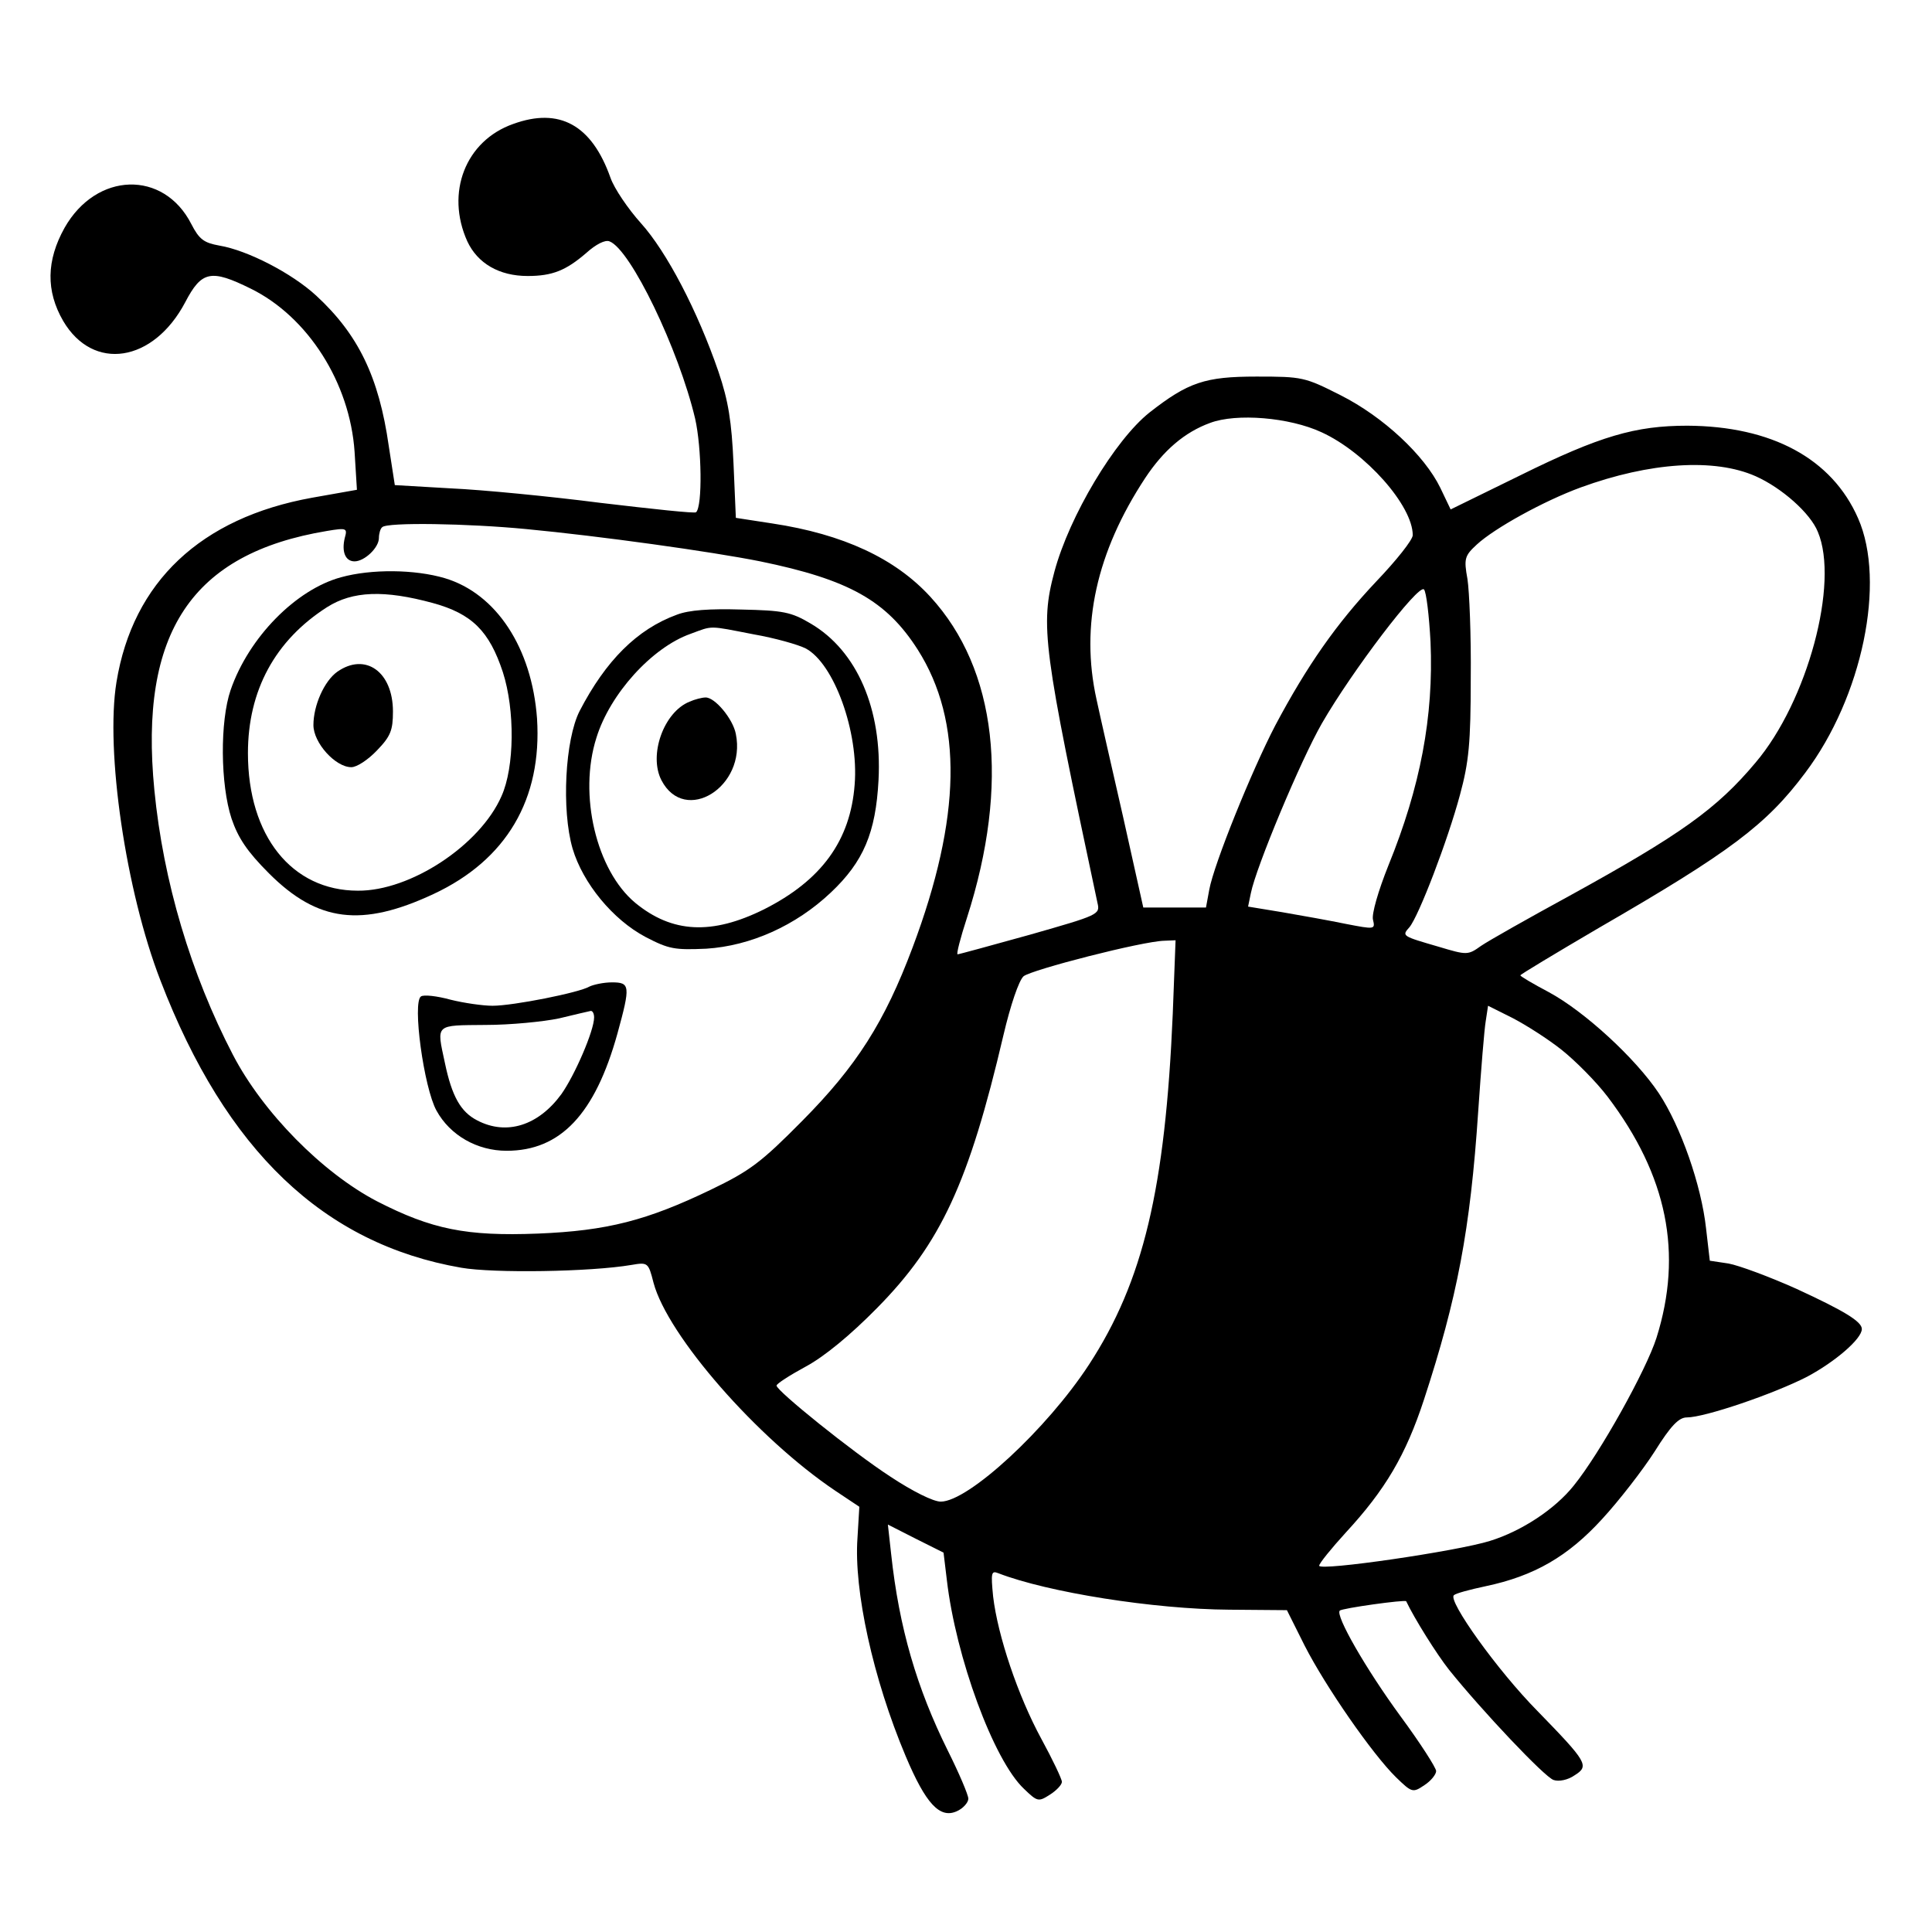 <?xml version="1.0" standalone="no"?>
<!DOCTYPE svg PUBLIC "-//W3C//DTD SVG 20010904//EN"
 "http://www.w3.org/TR/2001/REC-SVG-20010904/DTD/svg10.dtd">
<svg version="1.0" xmlns="http://www.w3.org/2000/svg"
 width="413pt" height="413pt" viewBox="0 0 413 413"
 preserveAspectRatio="xMidYMid meet">
<g transform="translate(0,413) scale(0.1,-0.1)"
fill="#000000" stroke="none">
<path d="M1097 3865 c-102 -36 -145 -147 -98 -251 22 -47 68 -74 129 -74 53 0
82 12 125 49 21 19 41 29 50 25 45 -17 148 -231 183 -379 14 -62 16 -187 2
-200 -2 -3 -94 7 -204 20 -109 14 -253 28 -320 31 l-120 7 -13 84 c-21 147
-65 238 -155 321 -52 48 -147 97 -207 107 -33 6 -43 13 -60 46 -59 116 -203
112 -271 -8 -39 -70 -40 -135 -3 -199 64 -109 193 -89 261 40 35 67 55 71 140
29 122 -60 212 -201 222 -349 l5 -81 -96 -17 c-238 -43 -383 -180 -418 -394
-24 -147 20 -447 94 -638 140 -364 349 -563 643 -614 69 -12 276 -9 364 6 35
6 36 5 47 -38 30 -113 222 -333 389 -445 l51 -34 -4 -67 c-8 -111 33 -300 103
-466 43 -102 73 -134 109 -118 14 6 25 19 25 27 0 8 -20 55 -44 103 -66 133
-104 262 -121 420 l-7 63 59 -30 60 -30 7 -58 c19 -165 100 -386 165 -447 29
-28 31 -28 56 -12 14 9 25 21 25 27 0 6 -20 48 -44 92 -50 92 -93 220 -103
304 -5 51 -4 56 11 50 106 -41 333 -77 494 -78 l123 -1 38 -76 c45 -88 145
-232 195 -281 34 -33 36 -34 61 -17 14 9 25 23 25 30 0 7 -34 60 -76 117 -74
101 -140 216 -130 226 4 5 140 24 142 20 17 -36 65 -113 92 -147 70 -87 204
-229 223 -235 11 -4 31 0 45 10 32 20 27 28 -79 137 -86 87 -193 237 -179 248
4 4 34 12 67 19 105 22 177 64 250 144 36 39 87 105 112 144 35 56 52 73 69
73 38 0 185 50 257 87 60 32 117 81 117 102 0 16 -38 39 -140 86 -58 26 -123
50 -145 54 l-40 6 -8 69 c-10 92 -54 218 -101 289 -50 75 -159 175 -235 216
-34 18 -61 34 -61 36 0 2 75 47 167 101 282 163 359 221 442 332 122 162 173
408 113 544 -56 128 -185 197 -365 198 -111 0 -187 -22 -357 -106 l-149 -73
-22 46 c-34 70 -122 152 -213 198 -77 39 -82 40 -180 40 -110 0 -146 -12 -229
-77 -74 -59 -171 -221 -203 -340 -31 -116 -24 -163 92 -708 6 -25 3 -26 -144
-68 -83 -23 -152 -42 -155 -42 -3 0 6 35 20 78 92 286 64 531 -78 686 -75 82
-186 134 -338 157 l-78 12 -5 116 c-4 90 -11 134 -32 196 -45 131 -111 257
-166 318 -27 30 -57 74 -65 97 -40 113 -109 151 -208 115z m1728 -659 c94 -43
195 -157 195 -220 0 -10 -35 -54 -78 -99 -85 -90 -148 -180 -216 -308 -50 -96
-131 -296 -141 -351 l-7 -38 -67 0 -67 0 -43 193 c-24 105 -50 219 -57 252
-35 158 0 315 104 473 39 59 84 98 139 118 56 21 169 12 238 -20z m928 -94
c56 -25 117 -79 133 -119 46 -109 -22 -362 -133 -493 -83 -99 -160 -154 -398
-285 -88 -48 -173 -96 -189 -107 -28 -20 -30 -20 -90 -2 -79 23 -80 23 -63 42
20 24 82 186 108 283 19 70 23 111 23 249 1 91 -3 186 -7 212 -8 44 -6 50 20
74 38 35 143 93 222 122 148 54 286 63 374 24z m-2628 -113 c158 -15 395 -48
500 -69 190 -39 270 -84 337 -189 97 -153 93 -359 -11 -636 -60 -160 -120
-254 -236 -371 -88 -89 -112 -107 -195 -147 -137 -66 -222 -88 -370 -94 -153
-6 -227 9 -344 69 -117 61 -244 190 -308 313 -90 173 -149 371 -168 566 -33
337 80 506 369 554 42 7 44 6 38 -15 -7 -29 1 -50 21 -50 21 0 52 29 52 50 0
9 3 20 7 23 10 11 184 8 308 -4z m1933 -241 c7 -160 -22 -311 -90 -478 -22
-55 -36 -104 -33 -116 5 -21 4 -21 -58 -9 -34 7 -95 18 -136 25 l-73 12 6 29
c11 55 106 283 152 363 64 111 206 298 218 286 5 -5 11 -56 14 -112z m-551
-795 c-16 -374 -63 -572 -179 -750 -90 -138 -258 -293 -317 -293 -16 0 -60 22
-107 53 -83 54 -244 184 -244 195 0 4 28 22 63 41 39 21 95 67 152 125 136
138 196 267 270 583 15 64 33 117 43 126 17 14 254 75 301 76 l24 1 -6 -157z
m831 -77 c29 -23 74 -68 99 -101 127 -168 161 -334 104 -515 -22 -69 -121
-247 -177 -316 -40 -50 -111 -97 -179 -118 -70 -22 -365 -65 -365 -53 0 5 26
37 57 71 84 91 128 165 167 284 71 217 99 362 116 617 6 88 13 175 16 192 l5
33 52 -26 c29 -15 76 -45 105 -68z"/>
<path d="M729 2896 c-96 -26 -197 -128 -236 -241 -23 -67 -22 -202 2 -275 14
-41 33 -70 80 -117 104 -104 198 -116 352 -44 156 73 232 203 221 375 -11 151
-87 267 -197 300 -64 19 -157 20 -222 2z m196 -55 c84 -23 121 -60 150 -148
26 -81 25 -203 -3 -265 -46 -105 -195 -203 -307 -202 -141 0 -235 117 -235
294 0 134 58 241 169 312 55 35 123 37 226 9z"/>
<path d="M721 2694 c-28 -20 -51 -72 -51 -114 0 -38 47 -90 81 -90 12 0 36 16
55 36 29 30 34 43 34 83 0 85 -59 127 -119 85z"/>
<path d="M1447 2816 c-85 -31 -152 -98 -208 -206 -31 -61 -39 -211 -15 -294
22 -74 86 -152 156 -189 50 -26 62 -28 130 -25 94 6 191 49 266 120 70 66 96
128 102 240 8 152 -46 277 -145 335 -42 25 -59 28 -148 30 -68 2 -112 -1 -138
-11z m164 -42 c46 -8 95 -22 111 -30 61 -32 114 -179 105 -291 -9 -120 -71
-205 -194 -267 -111 -55 -196 -51 -275 14 -83 69 -122 231 -83 353 29 94 119
193 201 222 49 18 37 18 135 -1z"/>
<path d="M1474 2630 c-55 -22 -88 -114 -60 -168 50 -96 182 -14 159 99 -6 32
-45 79 -65 78 -7 0 -23 -4 -34 -9z"/>
<path d="M1260 2021 c-22 -13 -163 -41 -207 -41 -21 0 -62 6 -90 13 -29 8 -57
11 -63 7 -19 -12 6 -195 33 -244 29 -53 87 -86 150 -86 115 0 189 78 237 251
28 102 27 109 -12 109 -18 0 -40 -5 -48 -9z m10 -66 c0 -28 -41 -123 -70 -164
-49 -67 -117 -89 -180 -56 -35 18 -54 51 -69 123 -18 84 -22 80 87 81 53 0
124 7 157 14 33 8 63 15 68 16 4 0 7 -6 7 -14z"/>
</g>
</svg>
